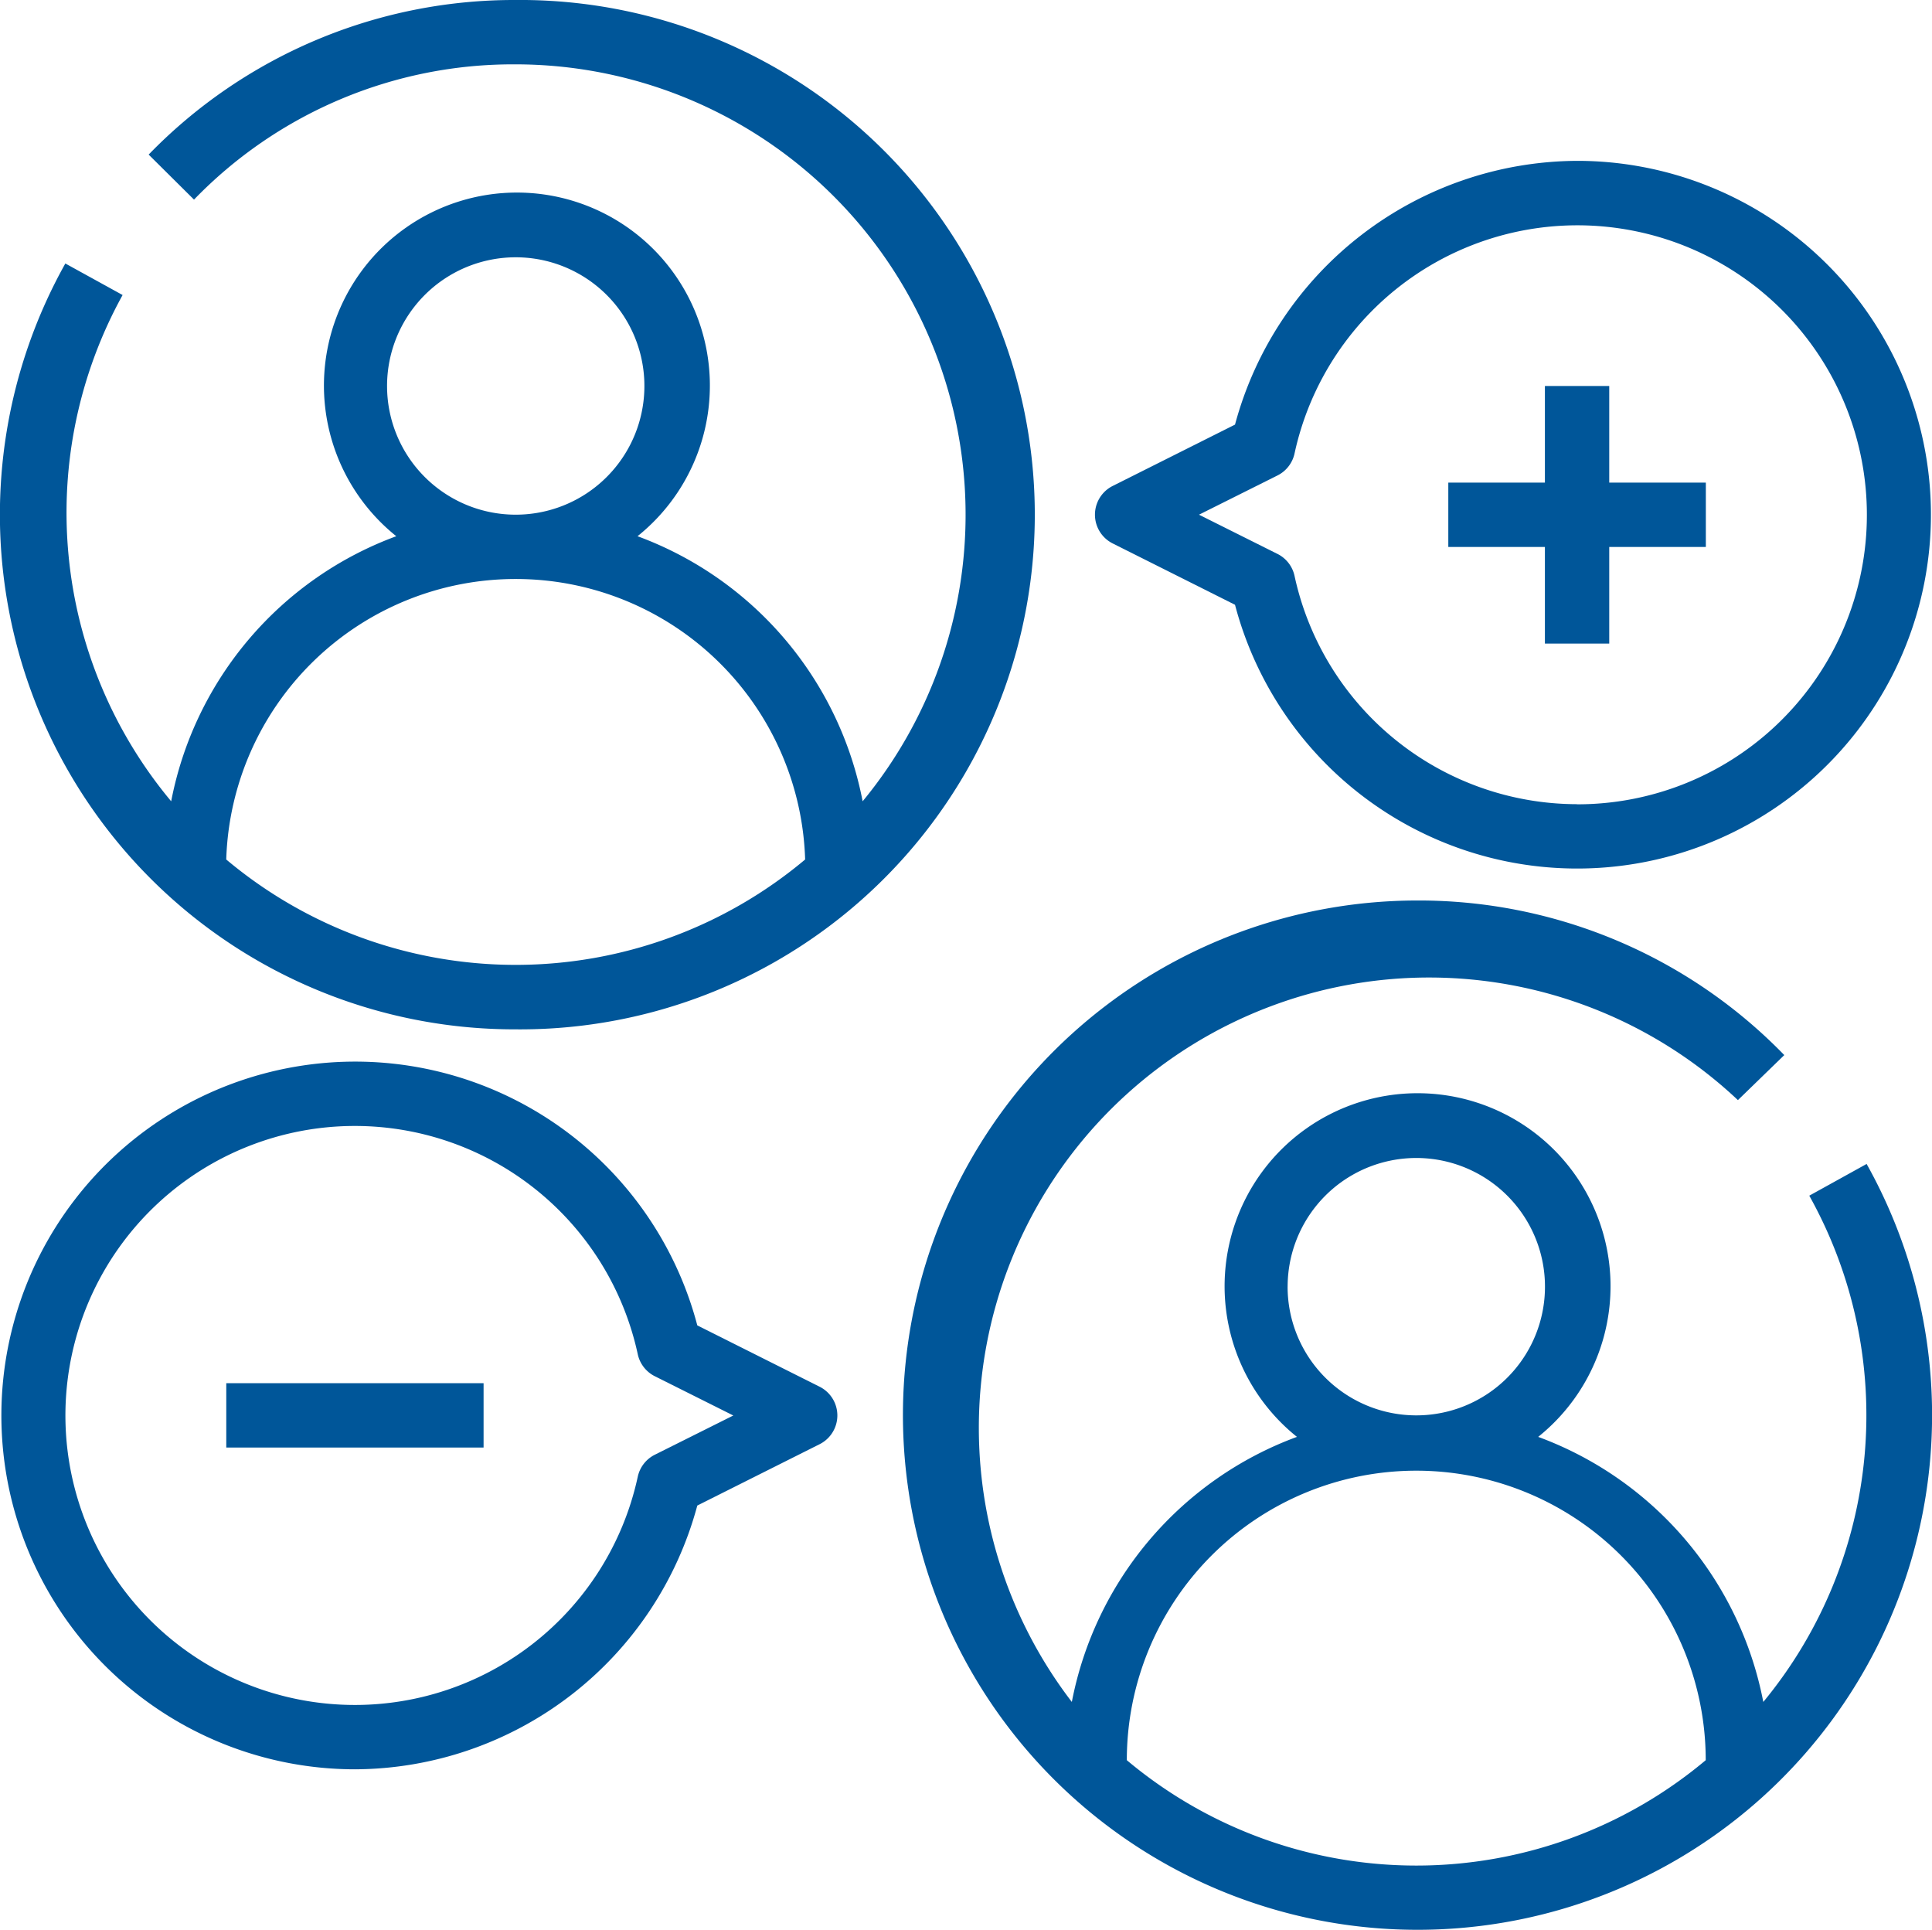 <svg xmlns="http://www.w3.org/2000/svg" width="50" height="49.942" viewBox="0 0 50 49.942">
    <g data-name="Bugs icon">
        <path data-name="Path 89" d="M50.181 64.139a13.318 13.318 0 1 0 0-26.635 13.177 13.177 0 0 0-9.5 4l1.174 1.165a11.487 11.487 0 0 1 8.323-3.5 11.653 11.653 0 0 1 8.981 19.069 9.156 9.156 0 0 0-5.826-6.859 4.994 4.994 0 1 0-6.243 0 9.156 9.156 0 0 0-5.826 6.859 11.652 11.652 0 0 1-1.257-13.1l-1.482-.816a13.318 13.318 0 0 0 11.656 19.817zm-3.33-16.647a3.33 3.33 0 1 1 .975 2.354 3.329 3.329 0 0 1-.975-2.354zm3.329 4.994a7.491 7.491 0 0 1 7.491 7.258 11.653 11.653 0 0 1-14.982 0 7.491 7.491 0 0 1 7.491-7.258z" style="fill:#005699" transform="translate(-36.834 -37.504)"/>
        <path data-name="Path 90" d="M586.609 570.139a11.653 11.653 0 0 1-1.19 13.1 9.156 9.156 0 0 0-5.826-6.859 4.994 4.994 0 1 0-6.243 0 9.156 9.156 0 0 0-5.826 6.859 11.653 11.653 0 0 1 17.238-15.573l1.2-1.165a13.176 13.176 0 0 0-9.522-4 13.317 13.317 0 1 0 11.653 6.817zm-13.5 2.355a3.33 3.33 0 1 1 .975 2.354 3.329 3.329 0 0 1-.976-2.354zm-4.162 12.252a7.491 7.491 0 0 1 14.982 0 11.653 11.653 0 0 1-14.982 0z" transform="translate(-539.785 -539.2)" style="fill:#005699"/>
        <path data-name="Path 91" d="M687.6 131.25a9.214 9.214 0 0 0-8.856 6.825l-3.171 1.59a.832.832 0 0 0 0 1.482l3.171 1.59a9.156 9.156 0 1 0 8.856-11.487zm0 16.647a7.491 7.491 0 0 1-7.316-5.91.832.832 0 0 0-.441-.566l-2.031-1.015 2.031-1.015a.832.832 0 0 0 .441-.566 7.491 7.491 0 1 1 7.316 9.075z" transform="translate(-646.782 -127.088)" style="fill:#005699"/>
        <path data-name="Path 92" d="M46.7 674.611a9.214 9.214 0 0 0 8.856-6.825l3.171-1.59a.832.832 0 0 0 0-1.482l-3.171-1.59a9.156 9.156 0 1 0-8.856 11.487zm0-16.647a7.491 7.491 0 0 1 7.316 5.91.832.832 0 0 0 .441.566l2.031 1.016-2.031 1.015a.832.832 0 0 0-.441.566 7.491 7.491 0 1 1-7.316-9.073z" transform="translate(-37.51 -628.829)" style="fill:#005699"/>
        <path data-name="Path 93" d="M168.75 843.75h6.659v1.665h-6.659z" transform="translate(-162.894 -807.959)" style="fill:#005699"/>
        <path data-name="Path 94" d="M885.412 262.5h-1.665v2.5h-2.5v1.665h2.5v2.5h1.665v-2.5h2.5V265h-2.5z" transform="translate(-843.765 -252.512)" style="fill:#005699"/>
    </g>
</svg>

